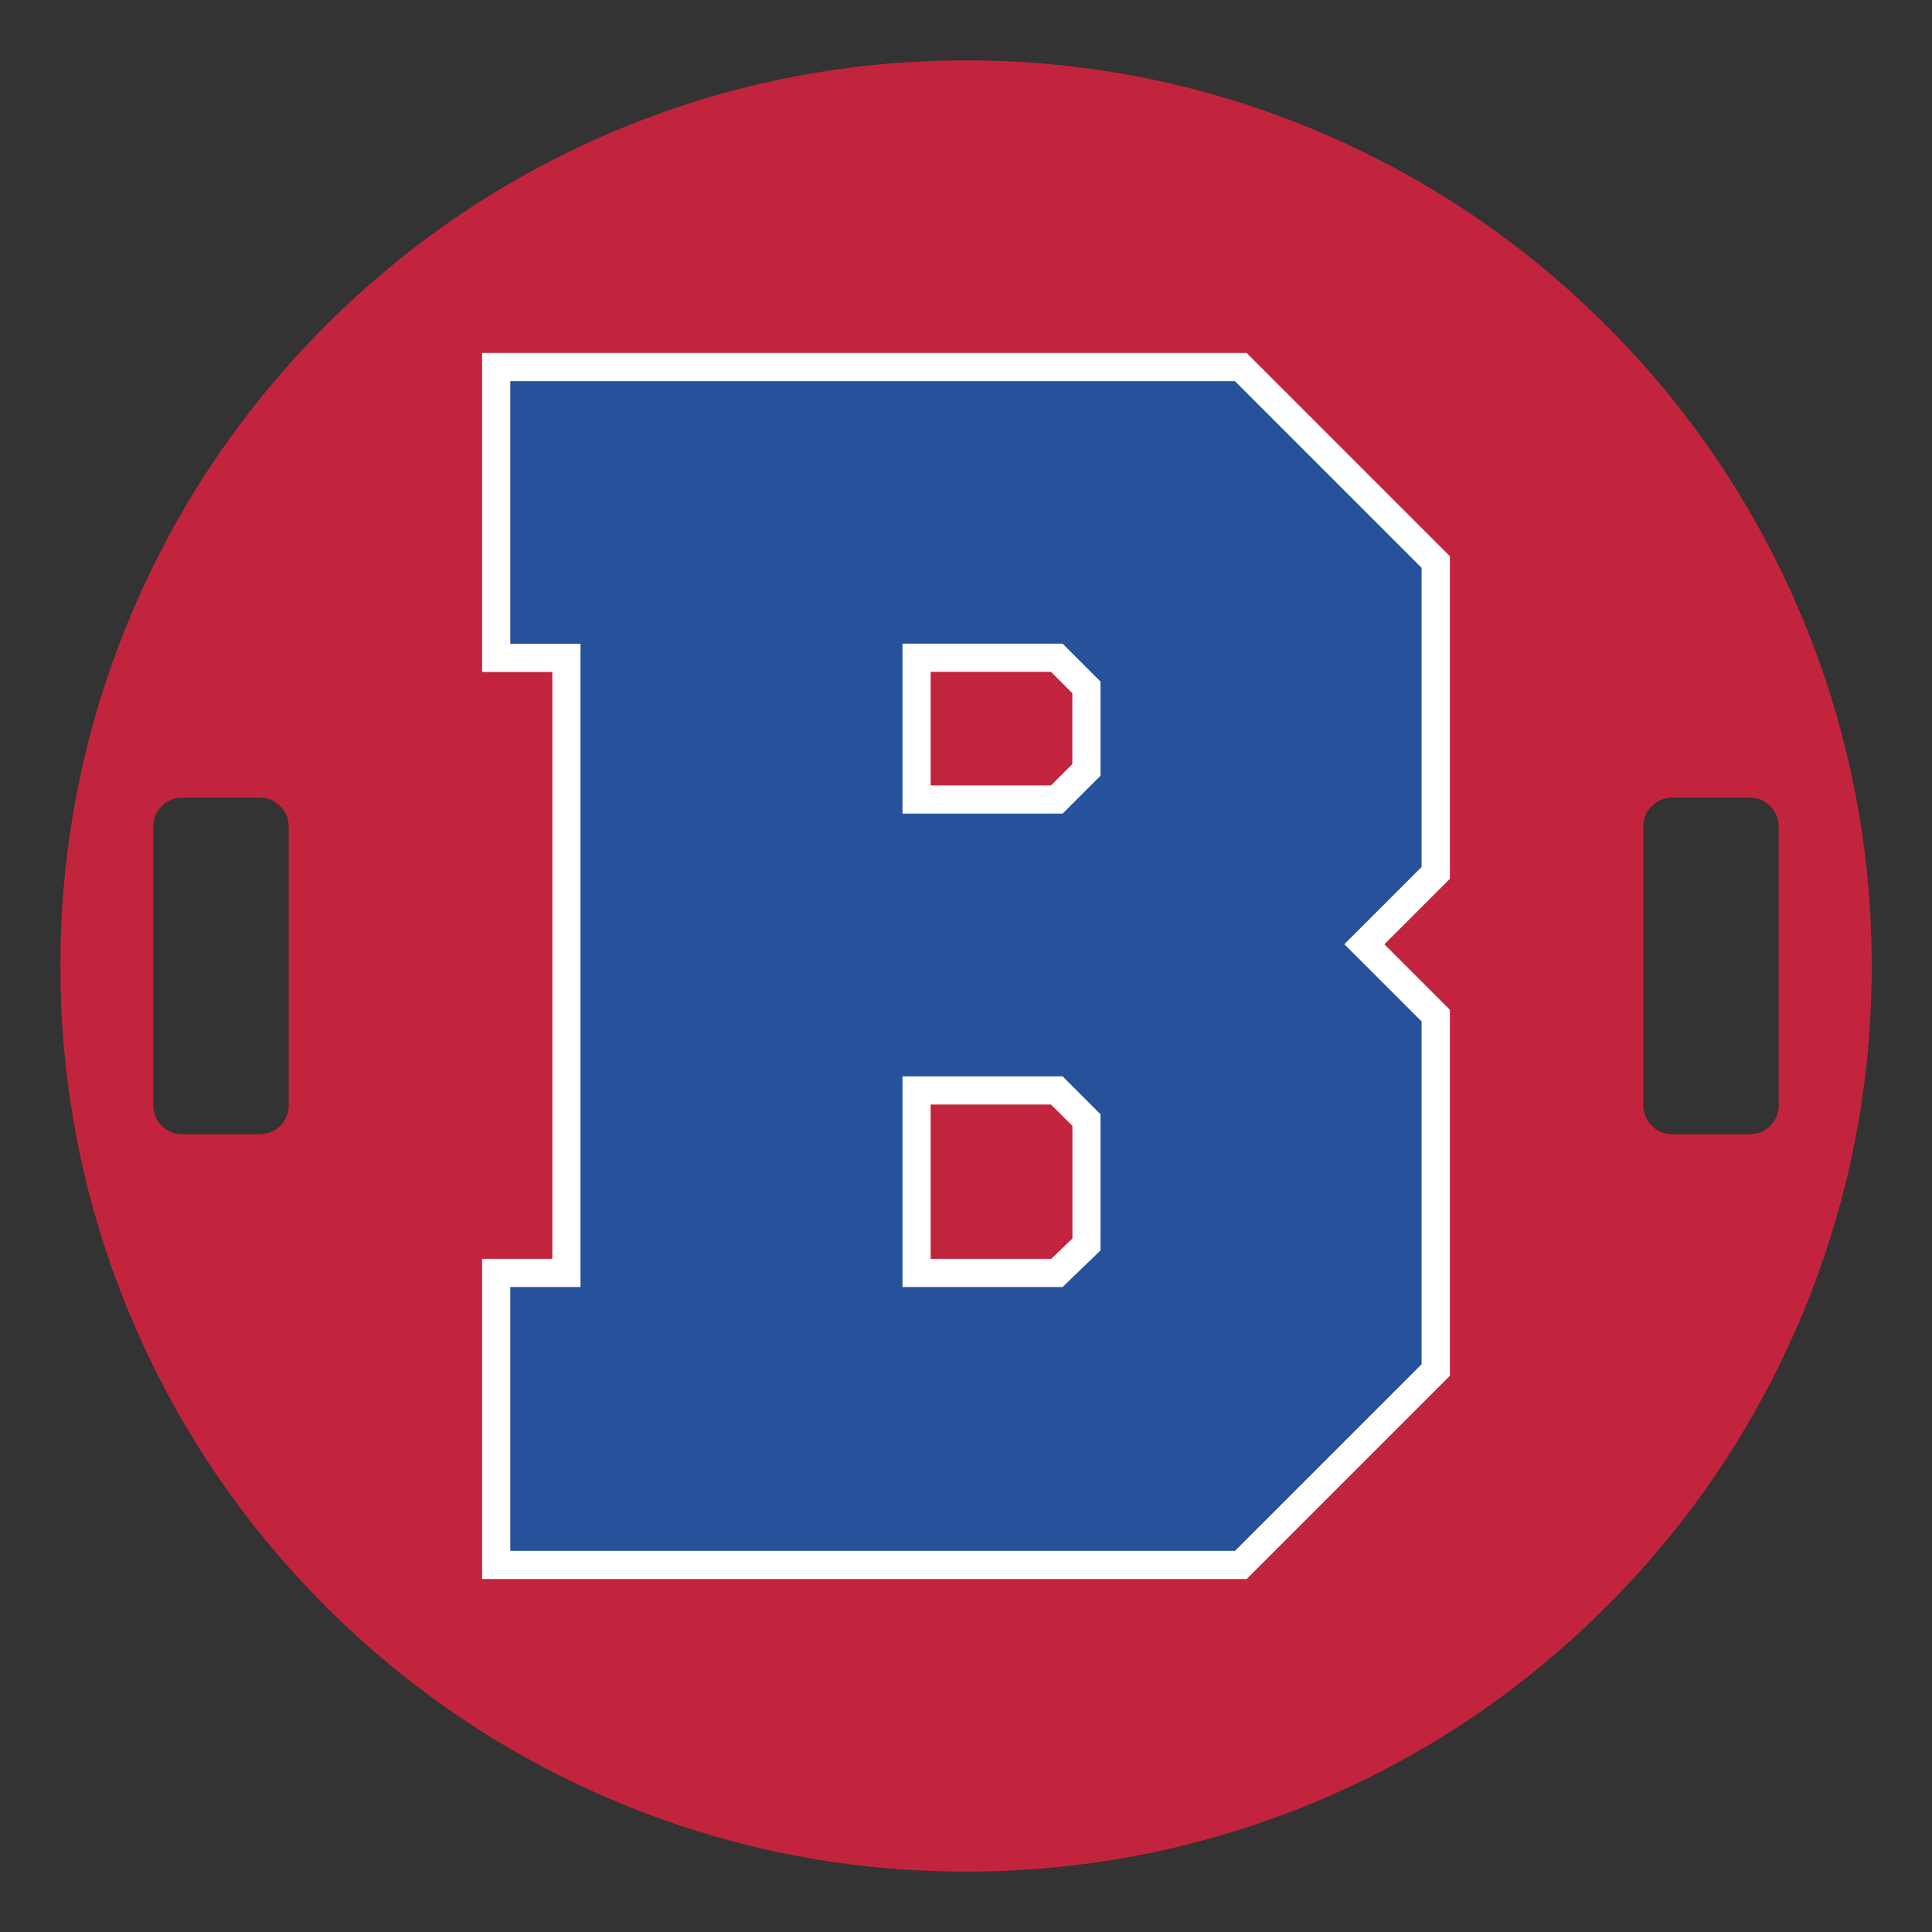 <?xml version="1.0" encoding="UTF-8"?>
<svg xmlns="http://www.w3.org/2000/svg" id="Layer_1" data-name="Layer 1" width="1728" height="1728" version="1.1" viewBox="0 0 1728 1728">
  <rect x="0" y="0" width="1728" height="1728" fill="#333333" stroke="none"/>
  <defs>
    <style>
      .cls-1 {
        fill: #26529c;
      }

      .cls-1, .cls-2, .cls-3 {
        stroke-width: 0px;
      }

      .cls-2 {
        fill: #fff;
      }

      .cls-3 {
        fill: #c3243d;
      }
    </style>
  </defs>
  <path class="cls-3" d="M1610.4,548.8c-40.8-96.5-99.2-183.1-173.6-257.5-74.4-74.4-161-132.8-257.5-173.6-99.9-42.3-206-63.7-315.3-63.7s-215.4,21.4-315.2,63.6c-96.5,40.8-183.1,99.2-257.5,173.6-74.4,74.4-132.8,161-173.6,257.5-42.3,99.9-63.7,206-63.7,315.3s21.4,215.4,63.6,315.2c40.8,96.5,99.2,183.1,173.6,257.5,74.4,74.4,161,132.8,257.5,173.6,99.9,42.3,206,63.7,315.3,63.7h0c109.3,0,215.4-21.4,315.3-63.5,96.5-40.8,183.1-99.2,257.5-173.6s132.8-161,173.6-257.5c42.3-99.9,63.7-205.9,63.7-315.3s-21.5-215.4-63.7-315.3ZM258.2,988.7c0,14.3-11.6,25.8-25.8,25.8h-69.5c-14.3,0-25.8-11.6-25.8-25.8v-249.5c0-14.3,11.6-25.8,25.8-25.8h69.5c14.3,0,25.8,11.6,25.8,25.8v249.5ZM1590.9,988.7c0,14.3-11.6,25.8-25.8,25.8h-69.5c-14.3,0-25.8-11.6-25.8-25.8v-249.5c0-14.3,11.6-25.8,25.8-25.8h69.5c14.3,0,25.8,11.6,25.8,25.8v249.5Z"></path>
  <path class="cls-2" d="M431.2,1412.3v-286.4h62.8v-524.9h-62.8v-285.3h683.8l181.8,181.8v288.5l-58.6,58.6,58.6,58.6v327.3l-181.8,181.8H431.2ZM940.3,1125.9l18.9-18.2v-100.7l-19.2-19.1h-107.6v138h107.9,0ZM940,702.5l19.1-19.1v-63.4l-19.1-19.1h-107.6v101.6h107.6Z"></path>
  <path class="cls-1" d="M1271.6,1220.1l-167,167H456.4v-236h62.8v-575.3h-62.8v-234.9h648.1l167,167v267.5l-69.1,69.1,69.1,69.1v306.5h0ZM950.4,575.7h-143.2v152h143.2l33.9-33.9v-84.2l-33.9-33.9h0ZM950.4,962.7h-143.2v188.4h143.2l33.9-32.7v-121.8l-33.9-33.9Z"></path>
</svg>

